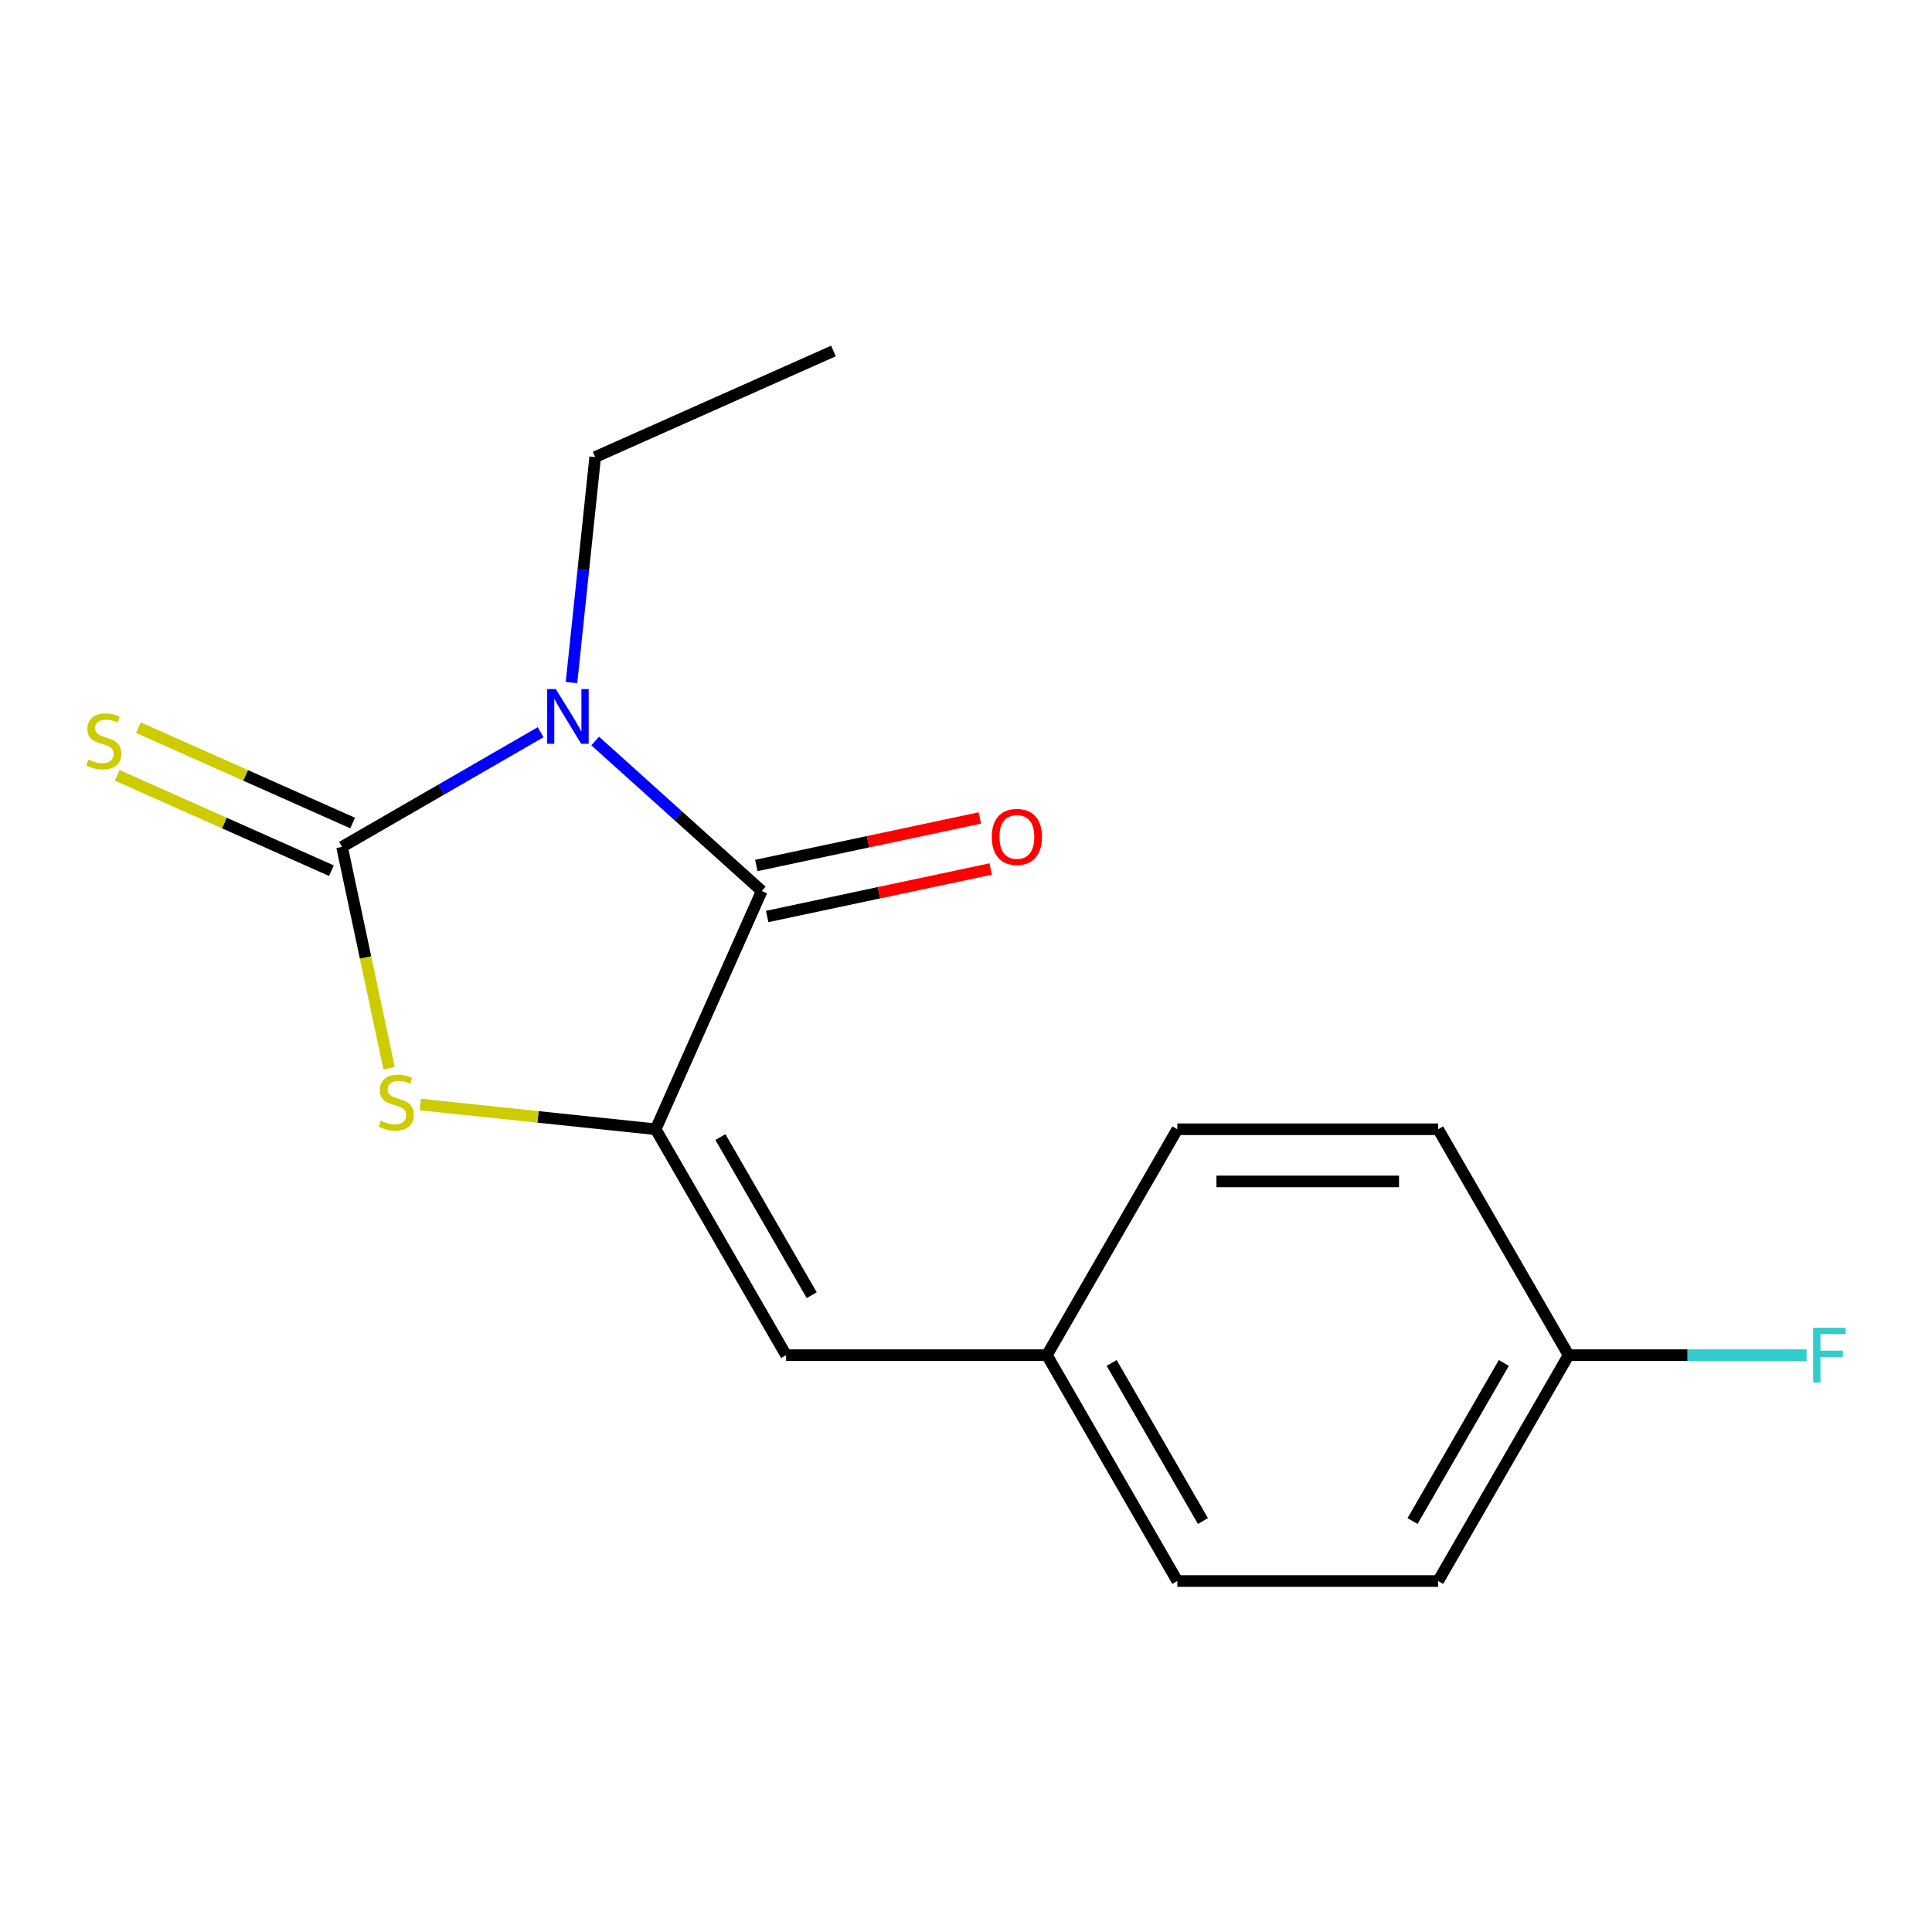 <?xml version='1.0' encoding='iso-8859-1'?>
<svg version='1.1' baseProfile='full'
              xmlns='http://www.w3.org/2000/svg'
                      xmlns:rdkit='http://www.rdkit.org/xml'
                      xmlns:xlink='http://www.w3.org/1999/xlink'
                  xml:space='preserve'
width='1000px' height='1000px' viewBox='0 0 1000 1000'>
<!-- END OF HEADER -->
<rect style='opacity:1.0;fill:#FFFFFF;stroke:none' width='1000' height='1000' x='0' y='0'> </rect>
<path class='bond-0' d='M 279.841,378.986 L 228.44,408.662' style='fill:none;fill-rule:evenodd;stroke:#0000FF;stroke-width:6px;stroke-linecap:butt;stroke-linejoin:miter;stroke-opacity:1' />
<path class='bond-0' d='M 228.44,408.662 L 177.039,438.339' style='fill:none;fill-rule:evenodd;stroke:#000000;stroke-width:6px;stroke-linecap:butt;stroke-linejoin:miter;stroke-opacity:1' />
<path class='bond-1' d='M 308.072,383.546 L 351.178,422.359' style='fill:none;fill-rule:evenodd;stroke:#0000FF;stroke-width:6px;stroke-linecap:butt;stroke-linejoin:miter;stroke-opacity:1' />
<path class='bond-1' d='M 351.178,422.359 L 394.284,461.172' style='fill:none;fill-rule:evenodd;stroke:#000000;stroke-width:6px;stroke-linecap:butt;stroke-linejoin:miter;stroke-opacity:1' />
<path class='bond-8' d='M 295.8,353.302 L 301.934,294.937' style='fill:none;fill-rule:evenodd;stroke:#0000FF;stroke-width:6px;stroke-linecap:butt;stroke-linejoin:miter;stroke-opacity:1' />
<path class='bond-8' d='M 301.934,294.937 L 308.068,236.572' style='fill:none;fill-rule:evenodd;stroke:#000000;stroke-width:6px;stroke-linecap:butt;stroke-linejoin:miter;stroke-opacity:1' />
<path class='bond-3' d='M 177.039,438.339 L 189.214,495.618' style='fill:none;fill-rule:evenodd;stroke:#000000;stroke-width:6px;stroke-linecap:butt;stroke-linejoin:miter;stroke-opacity:1' />
<path class='bond-3' d='M 189.214,495.618 L 201.39,552.898' style='fill:none;fill-rule:evenodd;stroke:#CCCC00;stroke-width:6px;stroke-linecap:butt;stroke-linejoin:miter;stroke-opacity:1' />
<path class='bond-5' d='M 182.53,426.006 L 127.092,401.323' style='fill:none;fill-rule:evenodd;stroke:#000000;stroke-width:6px;stroke-linecap:butt;stroke-linejoin:miter;stroke-opacity:1' />
<path class='bond-5' d='M 127.092,401.323 L 71.653,376.64' style='fill:none;fill-rule:evenodd;stroke:#CCCC00;stroke-width:6px;stroke-linecap:butt;stroke-linejoin:miter;stroke-opacity:1' />
<path class='bond-5' d='M 171.548,450.672 L 116.109,425.989' style='fill:none;fill-rule:evenodd;stroke:#000000;stroke-width:6px;stroke-linecap:butt;stroke-linejoin:miter;stroke-opacity:1' />
<path class='bond-5' d='M 116.109,425.989 L 60.671,401.306' style='fill:none;fill-rule:evenodd;stroke:#CCCC00;stroke-width:6px;stroke-linecap:butt;stroke-linejoin:miter;stroke-opacity:1' />
<path class='bond-2' d='M 394.284,461.172 L 339.373,584.505' style='fill:none;fill-rule:evenodd;stroke:#000000;stroke-width:6px;stroke-linecap:butt;stroke-linejoin:miter;stroke-opacity:1' />
<path class='bond-6' d='M 397.091,474.378 L 454.931,462.083' style='fill:none;fill-rule:evenodd;stroke:#000000;stroke-width:6px;stroke-linecap:butt;stroke-linejoin:miter;stroke-opacity:1' />
<path class='bond-6' d='M 454.931,462.083 L 512.771,449.789' style='fill:none;fill-rule:evenodd;stroke:#FF0000;stroke-width:6px;stroke-linecap:butt;stroke-linejoin:miter;stroke-opacity:1' />
<path class='bond-6' d='M 391.478,447.967 L 449.317,435.673' style='fill:none;fill-rule:evenodd;stroke:#000000;stroke-width:6px;stroke-linecap:butt;stroke-linejoin:miter;stroke-opacity:1' />
<path class='bond-6' d='M 449.317,435.673 L 507.157,423.378' style='fill:none;fill-rule:evenodd;stroke:#FF0000;stroke-width:6px;stroke-linecap:butt;stroke-linejoin:miter;stroke-opacity:1' />
<path class='bond-4' d='M 339.373,584.505 L 406.875,701.422' style='fill:none;fill-rule:evenodd;stroke:#000000;stroke-width:6px;stroke-linecap:butt;stroke-linejoin:miter;stroke-opacity:1' />
<path class='bond-4' d='M 372.882,588.542 L 420.134,670.384' style='fill:none;fill-rule:evenodd;stroke:#000000;stroke-width:6px;stroke-linecap:butt;stroke-linejoin:miter;stroke-opacity:1' />
<path class='bond-16' d='M 339.373,584.505 L 278.468,578.104' style='fill:none;fill-rule:evenodd;stroke:#000000;stroke-width:6px;stroke-linecap:butt;stroke-linejoin:miter;stroke-opacity:1' />
<path class='bond-16' d='M 278.468,578.104 L 217.563,571.702' style='fill:none;fill-rule:evenodd;stroke:#CCCC00;stroke-width:6px;stroke-linecap:butt;stroke-linejoin:miter;stroke-opacity:1' />
<path class='bond-7' d='M 406.875,701.422 L 541.88,701.422' style='fill:none;fill-rule:evenodd;stroke:#000000;stroke-width:6px;stroke-linecap:butt;stroke-linejoin:miter;stroke-opacity:1' />
<path class='bond-11' d='M 541.88,701.422 L 609.382,584.505' style='fill:none;fill-rule:evenodd;stroke:#000000;stroke-width:6px;stroke-linecap:butt;stroke-linejoin:miter;stroke-opacity:1' />
<path class='bond-12' d='M 541.88,701.422 L 609.382,818.34' style='fill:none;fill-rule:evenodd;stroke:#000000;stroke-width:6px;stroke-linecap:butt;stroke-linejoin:miter;stroke-opacity:1' />
<path class='bond-12' d='M 575.389,705.459 L 622.64,787.301' style='fill:none;fill-rule:evenodd;stroke:#000000;stroke-width:6px;stroke-linecap:butt;stroke-linejoin:miter;stroke-opacity:1' />
<path class='bond-15' d='M 308.068,236.572 L 431.401,181.66' style='fill:none;fill-rule:evenodd;stroke:#000000;stroke-width:6px;stroke-linecap:butt;stroke-linejoin:miter;stroke-opacity:1' />
<path class='bond-9' d='M 811.889,701.422 L 744.387,818.34' style='fill:none;fill-rule:evenodd;stroke:#000000;stroke-width:6px;stroke-linecap:butt;stroke-linejoin:miter;stroke-opacity:1' />
<path class='bond-9' d='M 778.38,705.459 L 731.128,787.301' style='fill:none;fill-rule:evenodd;stroke:#000000;stroke-width:6px;stroke-linecap:butt;stroke-linejoin:miter;stroke-opacity:1' />
<path class='bond-10' d='M 811.889,701.422 L 873.493,701.422' style='fill:none;fill-rule:evenodd;stroke:#000000;stroke-width:6px;stroke-linecap:butt;stroke-linejoin:miter;stroke-opacity:1' />
<path class='bond-10' d='M 873.493,701.422 L 935.098,701.422' style='fill:none;fill-rule:evenodd;stroke:#33CCCC;stroke-width:6px;stroke-linecap:butt;stroke-linejoin:miter;stroke-opacity:1' />
<path class='bond-17' d='M 811.889,701.422 L 744.387,584.505' style='fill:none;fill-rule:evenodd;stroke:#000000;stroke-width:6px;stroke-linecap:butt;stroke-linejoin:miter;stroke-opacity:1' />
<path class='bond-14' d='M 609.382,584.505 L 744.387,584.505' style='fill:none;fill-rule:evenodd;stroke:#000000;stroke-width:6px;stroke-linecap:butt;stroke-linejoin:miter;stroke-opacity:1' />
<path class='bond-14' d='M 629.633,611.506 L 724.136,611.506' style='fill:none;fill-rule:evenodd;stroke:#000000;stroke-width:6px;stroke-linecap:butt;stroke-linejoin:miter;stroke-opacity:1' />
<path class='bond-13' d='M 609.382,818.34 L 744.387,818.34' style='fill:none;fill-rule:evenodd;stroke:#000000;stroke-width:6px;stroke-linecap:butt;stroke-linejoin:miter;stroke-opacity:1' />
<path  class='atom-0' d='M 287.697 356.677
L 296.977 371.677
Q 297.897 373.157, 299.377 375.837
Q 300.857 378.517, 300.937 378.677
L 300.937 356.677
L 304.697 356.677
L 304.697 384.997
L 300.817 384.997
L 290.857 368.597
Q 289.697 366.677, 288.457 364.477
Q 287.257 362.277, 286.897 361.597
L 286.897 384.997
L 283.217 384.997
L 283.217 356.677
L 287.697 356.677
' fill='#0000FF'/>
<path  class='atom-4' d='M 197.108 580.113
Q 197.428 580.233, 198.748 580.793
Q 200.068 581.353, 201.508 581.713
Q 202.988 582.033, 204.428 582.033
Q 207.108 582.033, 208.668 580.753
Q 210.228 579.433, 210.228 577.153
Q 210.228 575.593, 209.428 574.633
Q 208.668 573.673, 207.468 573.153
Q 206.268 572.633, 204.268 572.033
Q 201.748 571.273, 200.228 570.553
Q 198.748 569.833, 197.668 568.313
Q 196.628 566.793, 196.628 564.233
Q 196.628 560.673, 199.028 558.473
Q 201.468 556.273, 206.268 556.273
Q 209.548 556.273, 213.268 557.833
L 212.348 560.913
Q 208.948 559.513, 206.388 559.513
Q 203.628 559.513, 202.108 560.673
Q 200.588 561.793, 200.628 563.753
Q 200.628 565.273, 201.388 566.193
Q 202.188 567.113, 203.308 567.633
Q 204.468 568.153, 206.388 568.753
Q 208.948 569.553, 210.468 570.353
Q 211.988 571.153, 213.068 572.793
Q 214.188 574.393, 214.188 577.153
Q 214.188 581.073, 211.548 583.193
Q 208.948 585.273, 204.588 585.273
Q 202.068 585.273, 200.148 584.713
Q 198.268 584.193, 196.028 583.273
L 197.108 580.113
' fill='#CCCC00'/>
<path  class='atom-6' d='M 45.707 393.148
Q 46.027 393.268, 47.347 393.828
Q 48.667 394.388, 50.107 394.748
Q 51.587 395.068, 53.027 395.068
Q 55.707 395.068, 57.267 393.788
Q 58.827 392.468, 58.827 390.188
Q 58.827 388.628, 58.027 387.668
Q 57.267 386.708, 56.067 386.188
Q 54.867 385.668, 52.867 385.068
Q 50.347 384.308, 48.827 383.588
Q 47.347 382.868, 46.267 381.348
Q 45.227 379.828, 45.227 377.268
Q 45.227 373.708, 47.627 371.508
Q 50.067 369.308, 54.867 369.308
Q 58.147 369.308, 61.867 370.868
L 60.947 373.948
Q 57.547 372.548, 54.987 372.548
Q 52.227 372.548, 50.707 373.708
Q 49.187 374.828, 49.227 376.788
Q 49.227 378.308, 49.987 379.228
Q 50.787 380.148, 51.907 380.668
Q 53.067 381.188, 54.987 381.788
Q 57.547 382.588, 59.067 383.388
Q 60.587 384.188, 61.667 385.828
Q 62.787 387.428, 62.787 390.188
Q 62.787 394.108, 60.147 396.228
Q 57.547 398.308, 53.187 398.308
Q 50.667 398.308, 48.747 397.748
Q 46.867 397.228, 44.627 396.308
L 45.707 393.148
' fill='#CCCC00'/>
<path  class='atom-7' d='M 513.339 433.183
Q 513.339 426.383, 516.699 422.583
Q 520.059 418.783, 526.339 418.783
Q 532.619 418.783, 535.979 422.583
Q 539.339 426.383, 539.339 433.183
Q 539.339 440.063, 535.939 443.983
Q 532.539 447.863, 526.339 447.863
Q 520.099 447.863, 516.699 443.983
Q 513.339 440.103, 513.339 433.183
M 526.339 444.663
Q 530.659 444.663, 532.979 441.783
Q 535.339 438.863, 535.339 433.183
Q 535.339 427.623, 532.979 424.823
Q 530.659 421.983, 526.339 421.983
Q 522.019 421.983, 519.659 424.783
Q 517.339 427.583, 517.339 433.183
Q 517.339 438.903, 519.659 441.783
Q 522.019 444.663, 526.339 444.663
' fill='#FF0000'/>
<path  class='atom-11' d='M 938.473 687.262
L 955.313 687.262
L 955.313 690.502
L 942.273 690.502
L 942.273 699.102
L 953.873 699.102
L 953.873 702.382
L 942.273 702.382
L 942.273 715.582
L 938.473 715.582
L 938.473 687.262
' fill='#33CCCC'/>
</svg>
